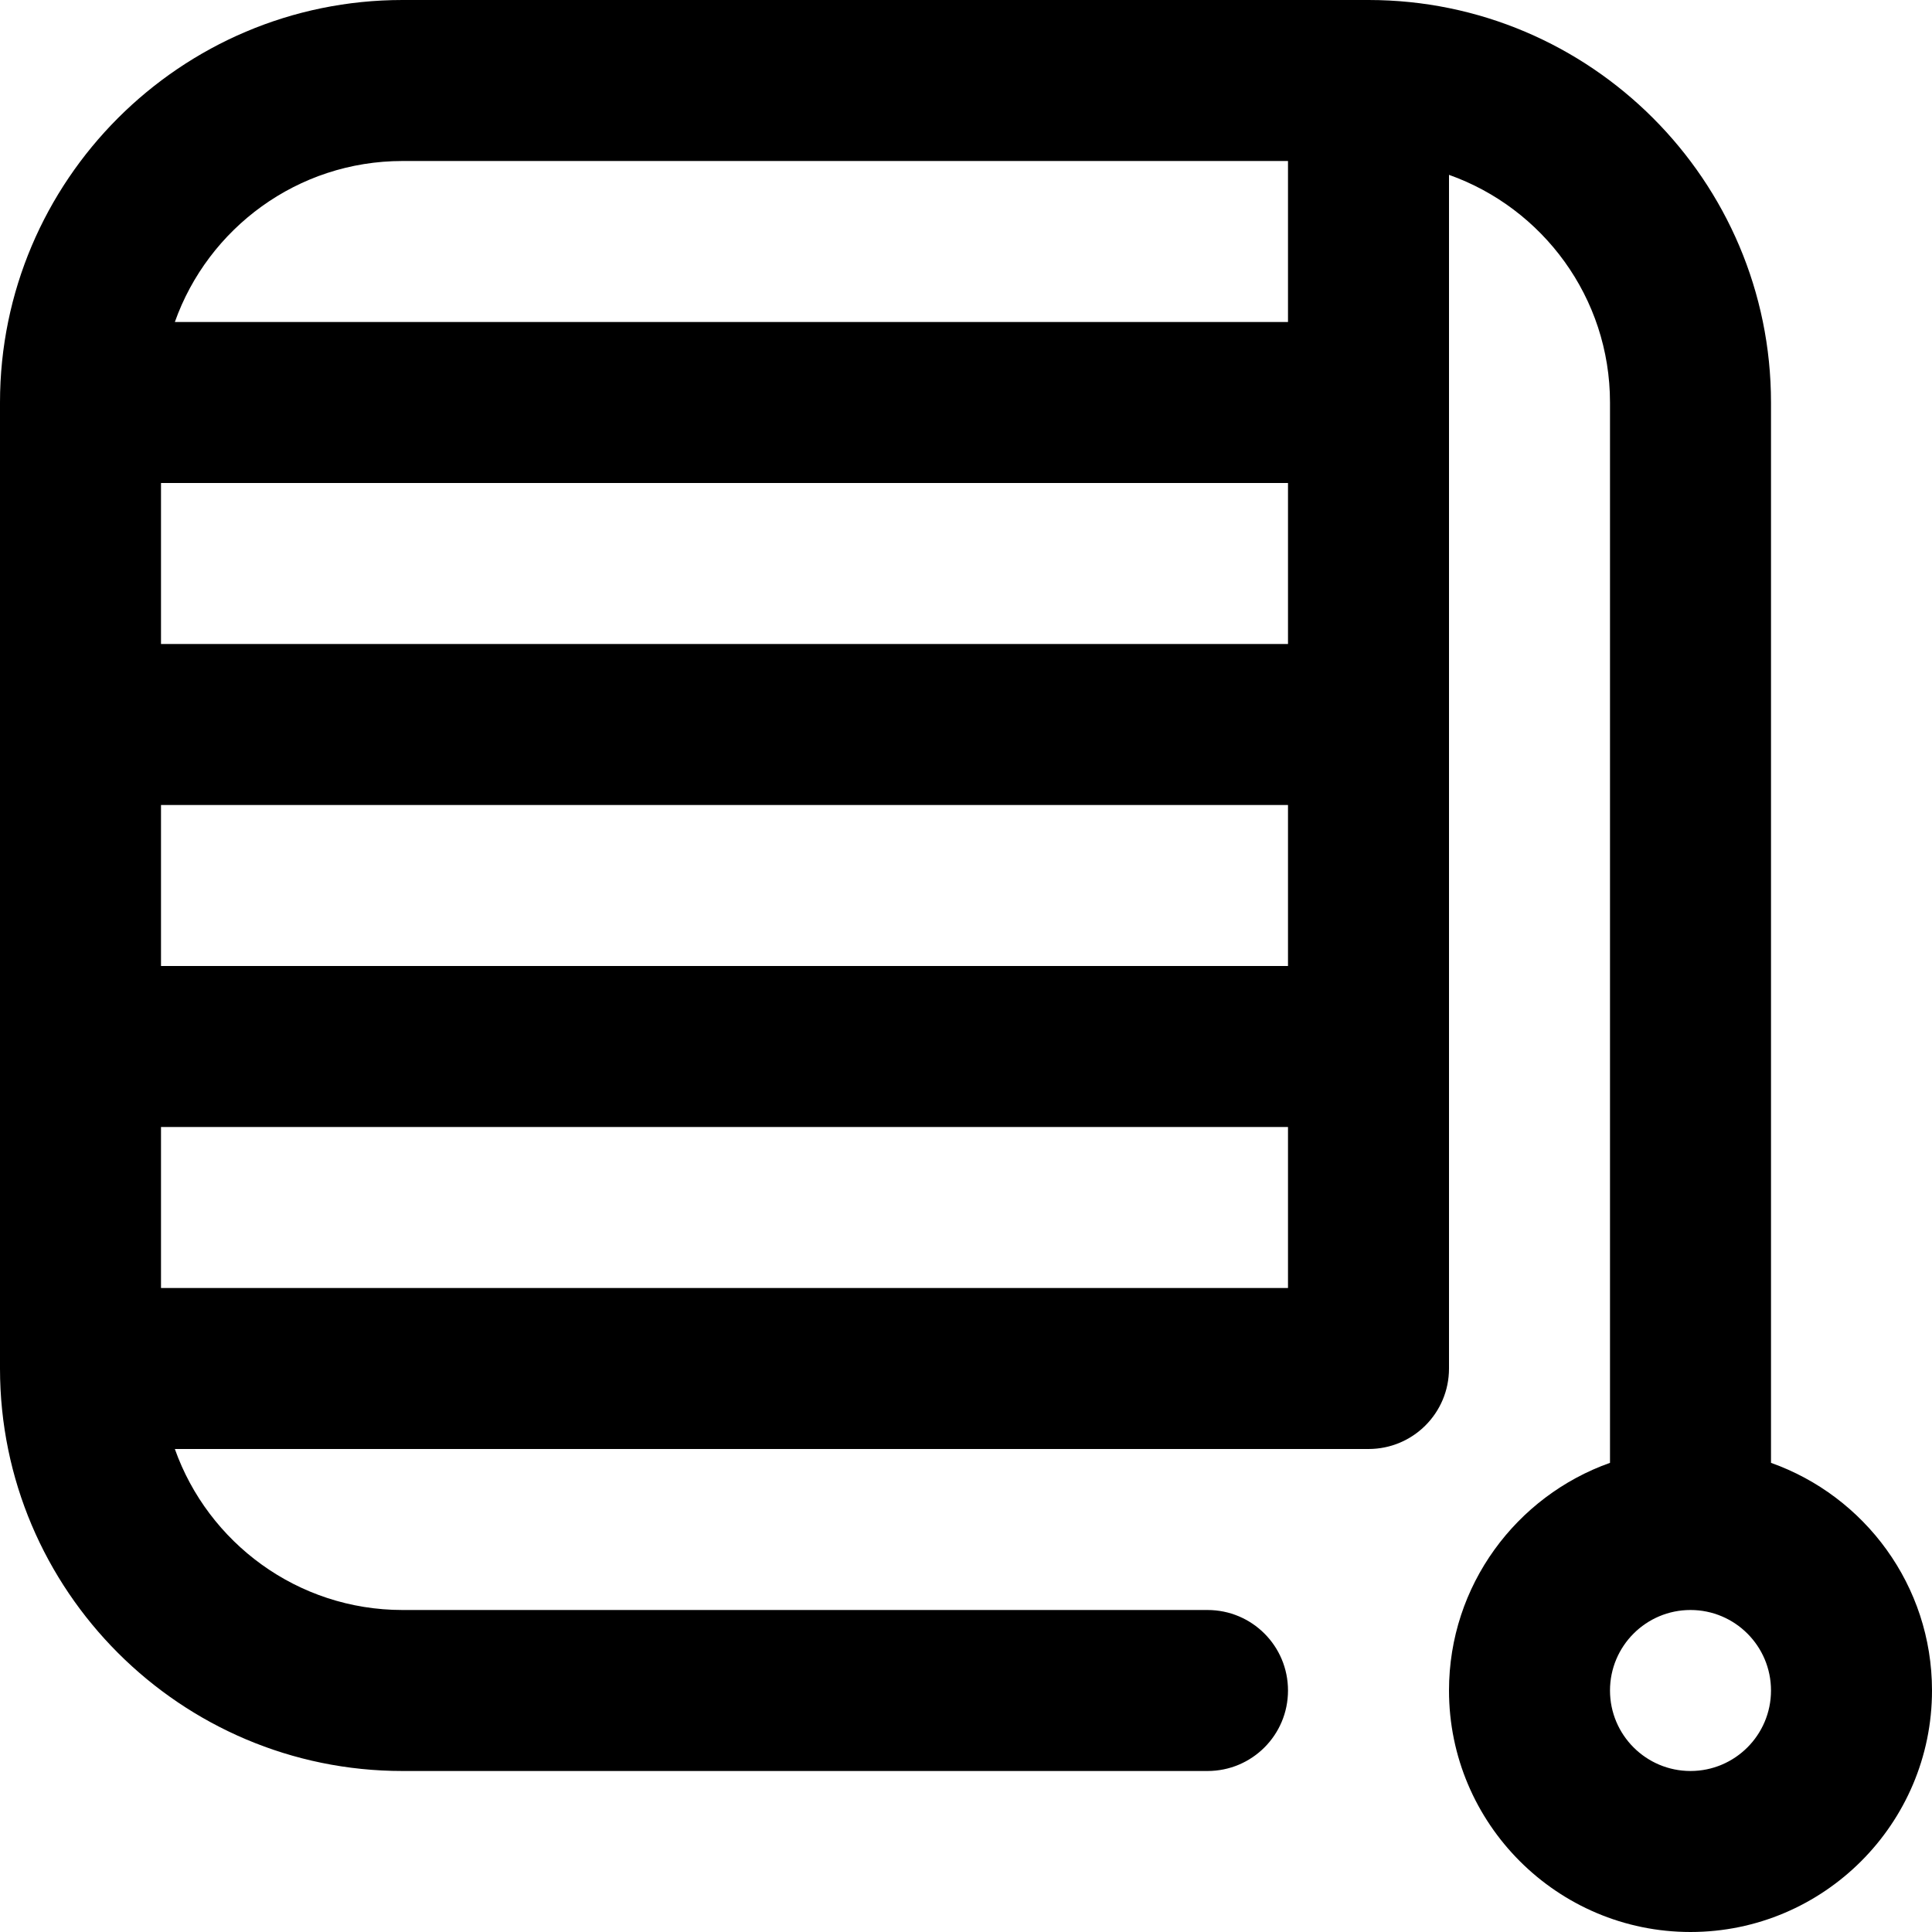 <?xml version="1.0" encoding="UTF-8"?>
<svg xmlns="http://www.w3.org/2000/svg" id="Layer_1" data-name="Layer 1" viewBox="0 0 24 24" width="512" height="512"><path d="M22,18.172V5c0-2.757-2.243-5-5-5H5C2.243,0,0,2.243,0,5v12c0,2.757,2.243,5,5,5H15c.553,0,1-.447,1-1s-.447-1-1-1H5c-1.304,0-2.415-.836-2.828-2h14.828c.553,0,1-.447,1-1V2.172c1.164,.413,2,1.524,2,2.828v13.172c-1.164,.413-2,1.524-2,2.828,0,1.654,1.346,3,3,3s3-1.346,3-3c0-1.304-.836-2.415-2-2.828Zm-6-12.172v2H2v-2h14ZM2,10h14v2H2v-2ZM5,2h11v2H2.172c.413-1.164,1.524-2,2.828-2Zm-3,14v-2h14v2H2Zm19,6c-.552,0-1-.448-1-1s.448-1,1-1,1,.448,1,1-.448,1-1,1Z"/></svg>
